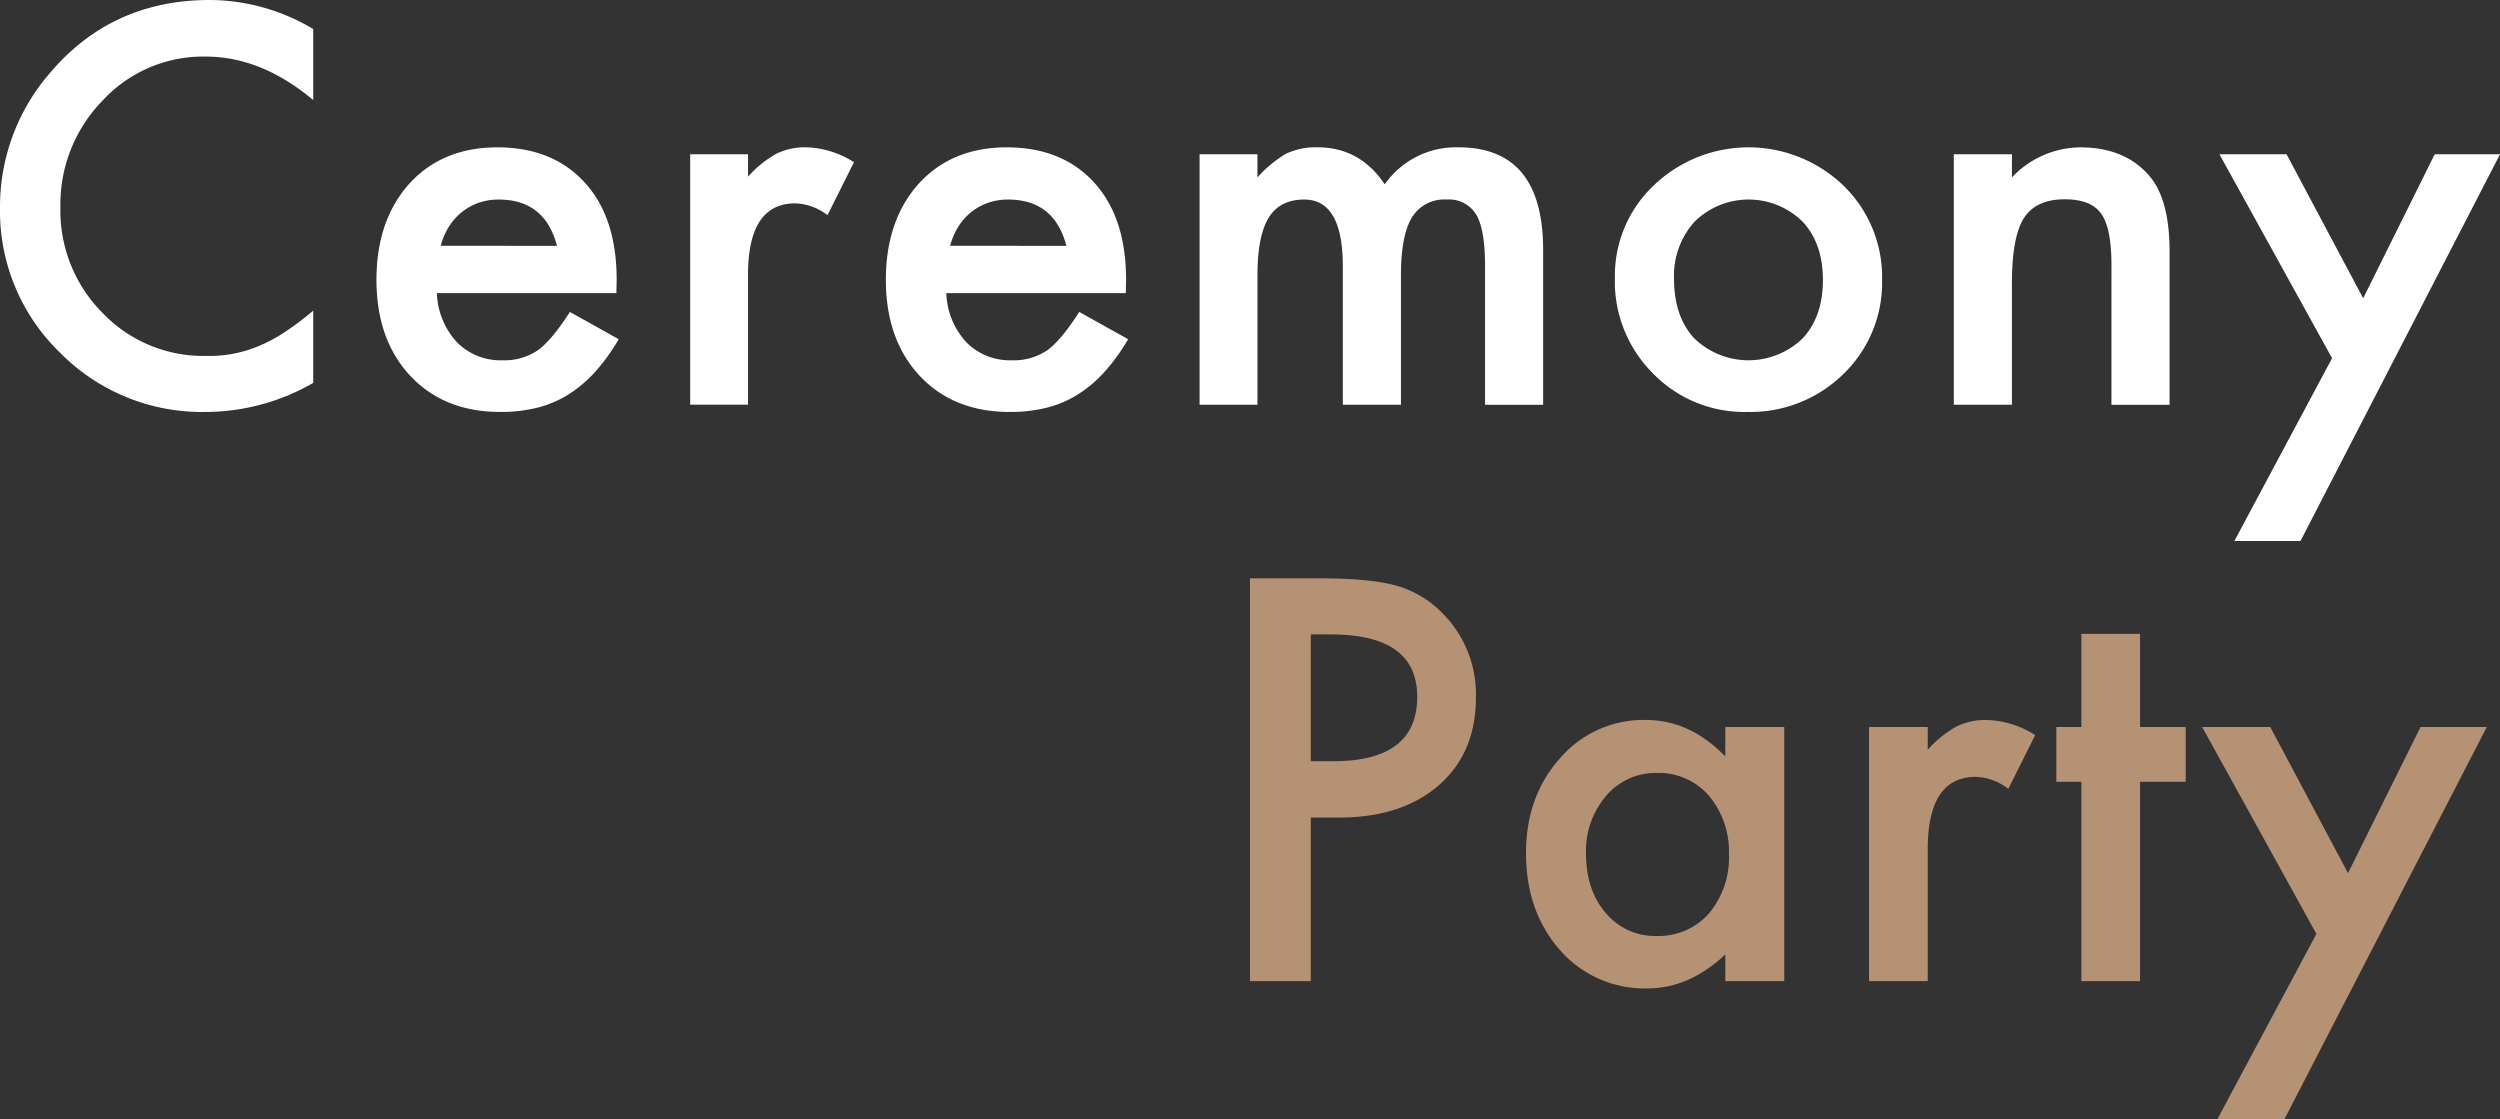 <svg xmlns="http://www.w3.org/2000/svg" xmlns:xlink="http://www.w3.org/1999/xlink" width="469.797" height="210.353" viewBox="0 0 469.797 210.353">
  <rect x="0" y="0" width="469.797" height="210.353" fill="#333333" stroke="none"/>
  <defs>
    <clipPath id="clip-path">
      <rect id="長方形_3" data-name="長方形 3" width="232.412" height="101.674" fill="#b59274"/>
    </clipPath>
    <clipPath id="clip-path-2">
      <rect id="長方形_4" data-name="長方形 4" width="469.797" height="101.674" fill="#fff"/>
    </clipPath>
  </defs>
  <g id="_1__cover-txt" data-name="1__cover-txt" transform="translate(-904 -3455.637)">
    <g id="グループ_2" data-name="グループ 2" transform="translate(1138.898 3564.316)">
      <g id="グループ_1" data-name="グループ 1" clip-path="url(#clip-path)">
        <path id="パス_1" data-name="パス 1" d="M11.423,44.955V75.692H0V0H12.942q9.511,0,14.364,1.324a19.264,19.264,0,0,1,8.628,5A21.544,21.544,0,0,1,42.454,22.4q0,10.394-6.961,16.472T16.717,44.955Zm0-10.589h4.265q15.737,0,15.736-12.109,0-11.717-16.227-11.717H11.423Z" fill="#b59274"/>
        <path id="パス_2" data-name="パス 2" d="M104.291,35.627h11.08V83.376h-11.08v-5q-6.815,6.373-14.658,6.373a21.117,21.117,0,0,1-16.374-7.158q-6.422-7.3-6.421-18.237,0-10.737,6.421-17.894a20.7,20.7,0,0,1,16.08-7.16q8.333,0,14.952,6.864ZM78.112,59.354q0,6.864,3.677,11.177A12.04,12.04,0,0,0,91.3,74.894a12.657,12.657,0,0,0,9.9-4.215,16.33,16.33,0,0,0,3.775-11.08A16.332,16.332,0,0,0,101.2,48.52a12.482,12.482,0,0,0-9.8-4.265,12.193,12.193,0,0,0-9.511,4.314,15.9,15.9,0,0,0-3.775,10.785" transform="translate(-14.972 -7.684)" fill="#b59274"/>
        <path id="パス_3" data-name="パス 3" d="M149.91,35.627h11.031v4.266a21.057,21.057,0,0,1,5.392-4.363,12.373,12.373,0,0,1,5.686-1.225,17.821,17.821,0,0,1,9.118,2.843l-5.049,10.1a10.536,10.536,0,0,0-6.128-2.255q-9.021,0-9.019,13.629V83.376H149.91Z" transform="translate(-33.581 -7.684)" fill="#b59274"/>
        <path id="パス_4" data-name="パス 4" d="M211,41.253V78.707H199.974V41.253h-4.706v-10.3h4.706v-17.5H211v17.5h8.579v10.3Z" transform="translate(-43.742 -3.015)" fill="#b59274"/>
        <path id="パス_5" data-name="パス 5" d="M252.051,74.885,230.579,36.009h12.8l14.61,27.454,13.628-27.454h12.452L246.021,109.74h-12.6Z" transform="translate(-51.652 -8.066)" fill="#b59274"/>
      </g>
    </g>
    <g id="グループ_3" data-name="グループ 3" transform="translate(904 3455.637)" clip-path="url(#clip-path-2)">
      <path id="パス_6" data-name="パス 6" d="M58.86,5.461V18.8q-9.762-8.167-20.2-8.167A25.72,25.72,0,0,0,19.281,18.9,27.863,27.863,0,0,0,11.356,39a27.19,27.19,0,0,0,7.925,19.812,26.174,26.174,0,0,0,19.426,8.071,23.838,23.838,0,0,0,10.1-1.933,29.134,29.134,0,0,0,4.809-2.61,57.018,57.018,0,0,0,5.243-3.962V71.955a40.676,40.676,0,0,1-20.3,5.46,37.45,37.45,0,0,1-27.3-11.162A37.01,37.01,0,0,1,0,39.095a38.317,38.317,0,0,1,9.424-25.42Q21.021,0,39.433,0A38.1,38.1,0,0,1,58.86,5.461" fill="#fff"/>
      <path id="パス_7" data-name="パス 7" d="M137.574,63.6h-33.73a14.291,14.291,0,0,0,3.77,9.23,11.487,11.487,0,0,0,8.553,3.383,11.126,11.126,0,0,0,6.718-1.932q2.608-1.933,5.943-7.153l9.181,5.123a36.565,36.565,0,0,1-4.494,6.21,23.909,23.909,0,0,1-5.074,4.251,20.348,20.348,0,0,1-5.847,2.441,28.472,28.472,0,0,1-6.814.773q-10.535,0-16.914-6.765-6.377-6.814-6.379-18.074,0-11.164,6.186-18.074Q104.907,36.2,115.2,36.2q10.388,0,16.43,6.62,5.992,6.572,5.992,18.217Zm-11.163-8.891q-2.272-8.7-10.969-8.7a11.272,11.272,0,0,0-3.721.6,10.656,10.656,0,0,0-3.165,1.739,11.044,11.044,0,0,0-2.44,2.731,12.652,12.652,0,0,0-1.547,3.624Z" transform="translate(-21.741 -8.51)" fill="#fff"/>
      <path id="パス_8" data-name="パス 8" d="M169.559,37.5h10.873v4.2a20.756,20.756,0,0,1,5.315-4.3,12.2,12.2,0,0,1,5.6-1.208,17.567,17.567,0,0,1,8.988,2.8l-4.977,9.955a10.386,10.386,0,0,0-6.041-2.223q-8.892,0-8.891,13.434v24.4H169.559Z" transform="translate(-39.859 -8.509)" fill="#fff"/>
      <path id="パス_9" data-name="パス 9" d="M262.718,63.6h-33.73a14.291,14.291,0,0,0,3.77,9.23,11.488,11.488,0,0,0,8.553,3.383,11.124,11.124,0,0,0,6.718-1.932q2.609-1.933,5.944-7.153l9.181,5.123a36.569,36.569,0,0,1-4.495,6.21,23.889,23.889,0,0,1-5.074,4.251,20.339,20.339,0,0,1-5.847,2.441,28.462,28.462,0,0,1-6.814.773q-10.535,0-16.914-6.765-6.377-6.814-6.378-18.074,0-11.164,6.185-18.074,6.235-6.814,16.527-6.813,10.388,0,16.431,6.62,5.991,6.572,5.992,18.217Zm-11.163-8.891q-2.272-8.7-10.97-8.7a11.279,11.279,0,0,0-3.721.6,10.652,10.652,0,0,0-3.164,1.739,11.032,11.032,0,0,0-2.441,2.731,12.651,12.651,0,0,0-1.547,3.624Z" transform="translate(-51.16 -8.51)" fill="#fff"/>
      <path id="パス_10" data-name="パス 10" d="M294.7,37.5h10.873v4.35a22.675,22.675,0,0,1,5.364-4.447,13.015,13.015,0,0,1,5.943-1.208q7.973,0,12.612,6.959a16.325,16.325,0,0,1,13.87-6.959q15.9,0,15.9,19.281v29.1H348.343V58.428q0-6.765-1.643-9.568a5.957,5.957,0,0,0-5.557-2.852,7.091,7.091,0,0,0-6.549,3.383q-2.055,3.382-2.053,10.873V84.571H321.619v-26q0-12.564-7.248-12.565-4.592,0-6.693,3.431t-2.1,10.825V84.571H294.7Z" transform="translate(-69.277 -8.509)" fill="#fff"/>
      <path id="パス_11" data-name="パス 11" d="M396.729,60.7a23.385,23.385,0,0,1,7.3-17.349,25.741,25.741,0,0,1,35.663.049,23.961,23.961,0,0,1,7.248,17.686,23.834,23.834,0,0,1-7.3,17.735,24.941,24.941,0,0,1-18.024,7.1,23.916,23.916,0,0,1-17.736-7.248A24.373,24.373,0,0,1,396.729,60.7m11.114.193q0,7.056,3.769,11.164a14.65,14.65,0,0,0,20.393.047q3.817-4.108,3.818-10.969t-3.818-10.97a14.466,14.466,0,0,0-20.3,0,15.121,15.121,0,0,0-3.867,10.727" transform="translate(-93.261 -8.509)" fill="#fff"/>
      <path id="パス_12" data-name="パス 12" d="M479.991,37.5h10.921v4.35a17.823,17.823,0,0,1,12.854-5.65q8.215,0,12.806,5.171,3.961,4.4,3.962,14.352v28.85h-10.92V58.283q0-6.959-1.934-9.617-1.884-2.707-6.861-2.706-5.412,0-7.684,3.576-2.224,3.528-2.224,12.323V84.571h-10.92Z" transform="translate(-112.833 -8.509)" fill="#fff"/>
      <path id="パス_13" data-name="パス 13" d="M566.414,76.226,545.249,37.9h12.612l14.4,27.062L585.7,37.9h12.275l-37.5,72.68H548.052Z" transform="translate(-128.174 -8.91)" fill="#fff"/>
    </g>
  </g>
</svg>
